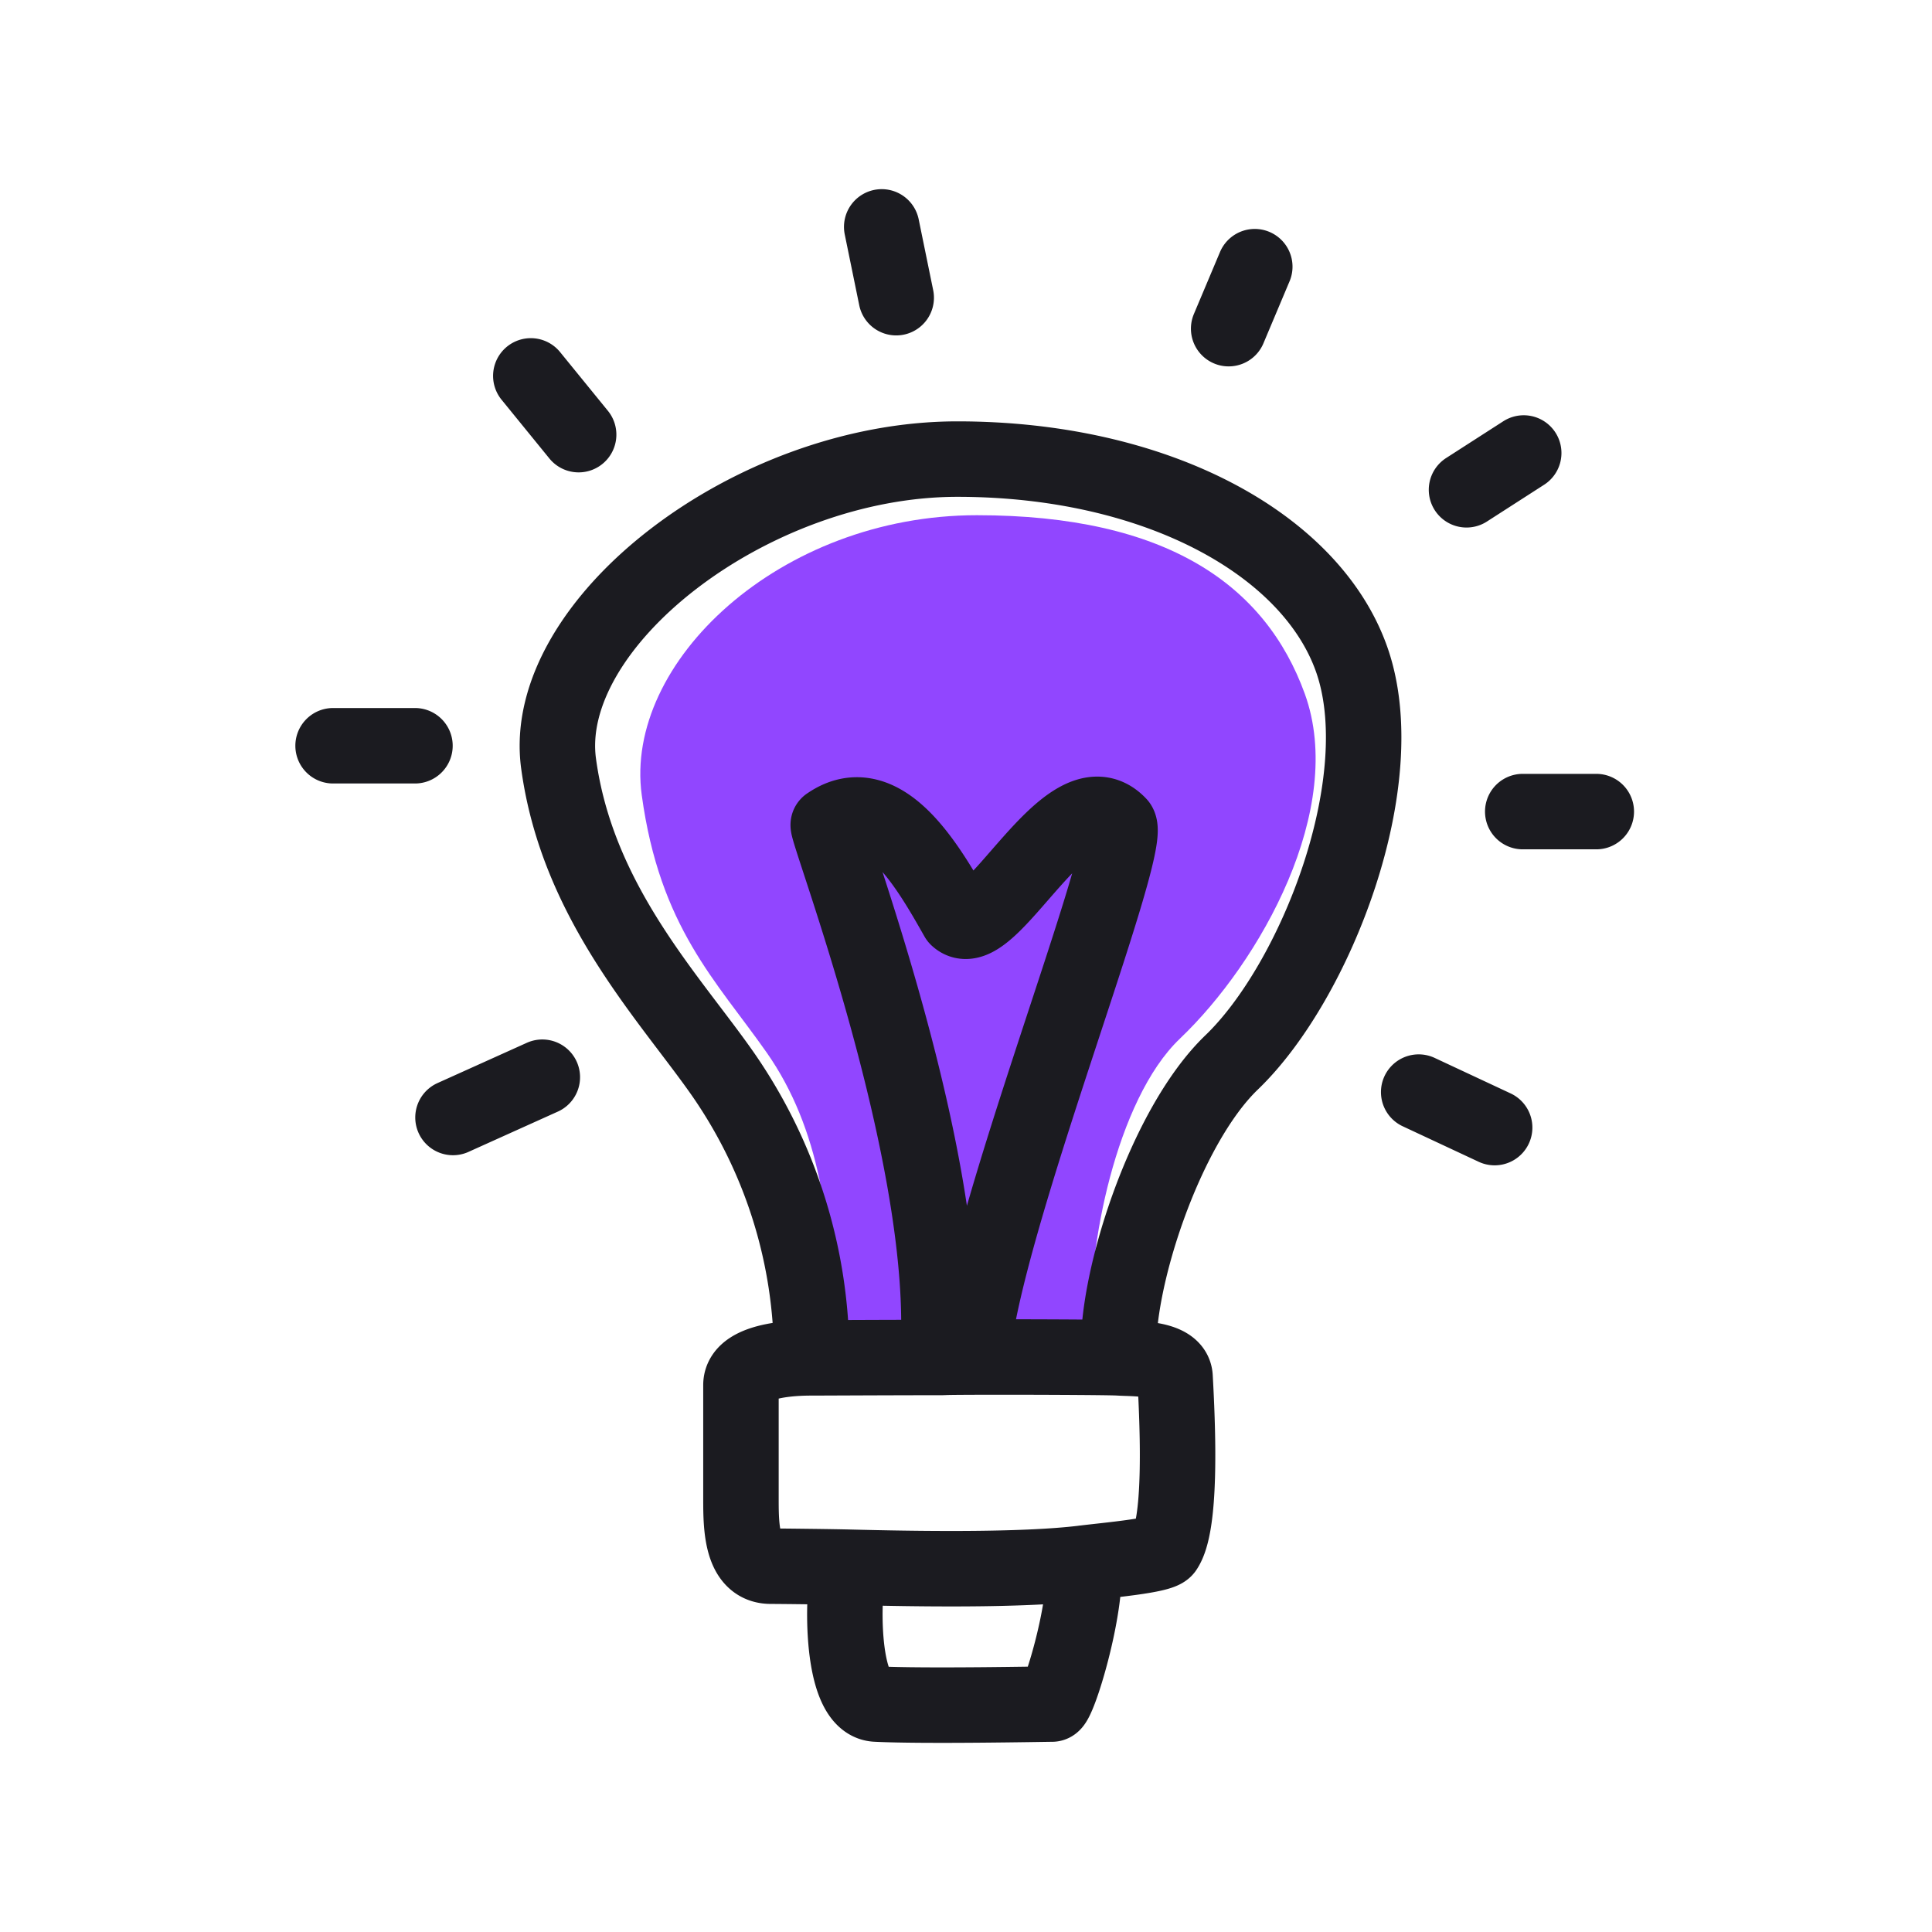 <svg xmlns="http://www.w3.org/2000/svg" width="64" height="64" fill="none" viewBox="0 0 64 64">
  <path fill="#9146FF" d="M39.086 34.407c-2.133 2.03-3.071 7.087-2.912 9.368-.309-.022-1.08-.007-2.5 0-1.142.005-2.236.012-2.627.012h-3.49c0-3.267-.393-6.399-2.16-8.92-1.672-2.383-3.542-4.151-4.139-8.534-.597-4.383 4.565-9.266 11.103-9.266 6.287 0 9.56 2.314 10.864 5.921 1.372 3.801-1.473 8.881-4.14 11.419Z"/>
  <path stroke="#1B1B20" stroke-linecap="round" stroke-linejoin="round" stroke-miterlimit="10" stroke-width="2.5" d="M37.065 44.981c.466.033 1.822-.027 1.86.636.11 1.961.199 4.918-.334 5.697-.148.217-1.88.366-2.688.466m1.162-6.799c-.166-2.408 1.504-7.645 3.735-9.788 2.788-2.678 5.402-9.365 3.966-13.377-1.362-3.807-6.478-6.608-13.053-6.608-6.838 0-13.834 5.455-13.21 10.081.625 4.627 3.716 7.804 5.464 10.32a16.437 16.437 0 0 1 2.92 9.372m10.178 0c-.323-.022-3.372-.033-4.857-.027m-1.145.014c.408 0-.05-.009 1.145-.014m-1.145.014c-.203 0 .387 0 0 0Zm0 0c-1.358 0-3.982.013-4.177.013m4.177-.013c.5-6.574-3.789-17.65-3.622-17.65 1.83-1.265 3.369 1.5 4.271 3.088 1.064.987 3.676-4.879 5.353-3.087.52.734-4.539 13.338-4.857 17.635m-5.322.027c-.25 0-2.341-.013-2.341.902v3.807c0 .934.03 2.192.987 2.192.194 0 1.887.017 2.615.035m0 0c-.235.516-.389 4.467.876 4.532 1.582.08 5.619 0 5.827 0 .208 0 1.168-3.13 1.053-4.67m-7.756.138c2.057.052 5.685.119 7.756-.137m11.093-15.603 2.516 1.176m.931-10.468h2.436m-4.299-10.66 1.895-1.219m-9.774-4.119.865-2.053M29.688 9.861l-.48-2.345m-10.04 6.882-1.584-1.946m-3.838 12.252h-2.712m6.931 10.98-2.959 1.334"/>
</svg>
